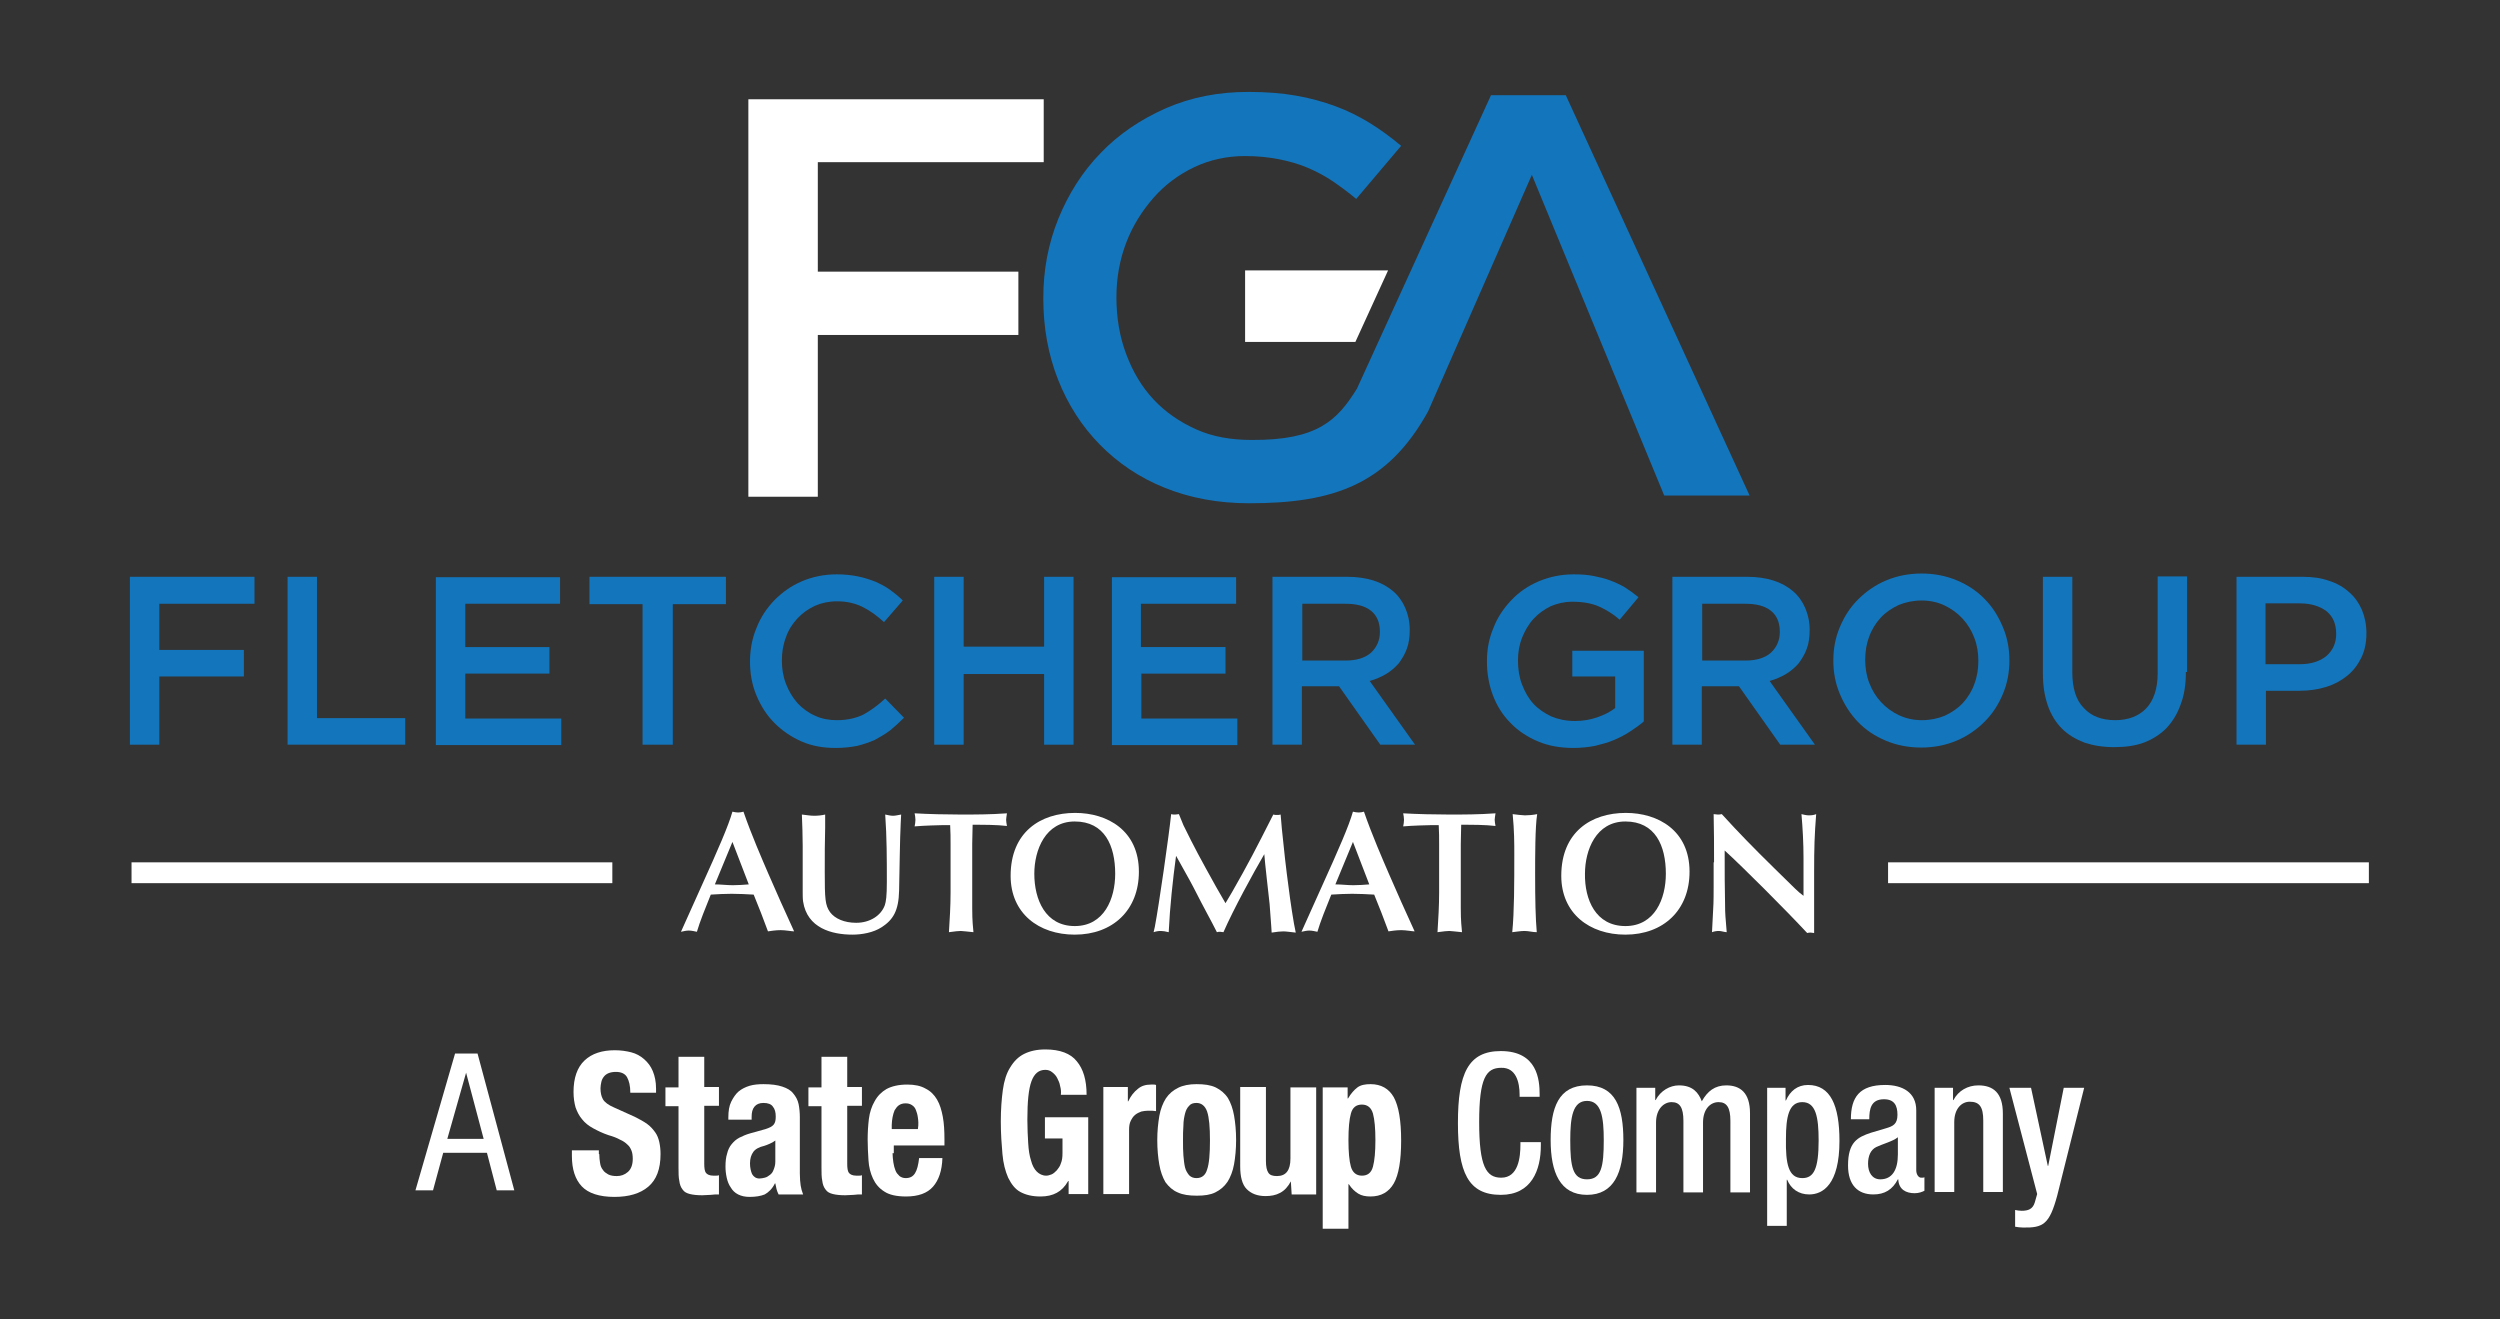 <?xml version="1.0" encoding="utf-8"?>
<!-- Generator: Adobe Illustrator 29.8.2, SVG Export Plug-In . SVG Version: 9.03 Build 0)  -->
<svg version="1.0" id="Layer_1" xmlns="http://www.w3.org/2000/svg" xmlns:xlink="http://www.w3.org/1999/xlink" x="0px" y="0px"
	 viewBox="0 0 612 322.9" style="enable-background:new 0 0 612 322.9;" xml:space="preserve">
<rect x="0" y="0" width="612" height="322.9" fill="#333333" stroke="none"/>
<style type="text/css">
	.st0{fill:#FFFFFF;}
	.st1{fill:#1375BC;}
</style>
<g>
	<path class="st0" d="M111.4,257.9h5.5l9,33.5h-4.3l-2.4-9.2h-10.7l-2.5,9.2h-4.3C101.7,291.4,111.4,257.9,111.4,257.9z
		 M109.4,278.8h9l-4.3-16.2l0,0l-4.6,16.2H109.4z"/>
	<g>
		<path class="st0" d="M146.7,282.5c0,0.8,0.1,1.6,0.2,2.2c0.1,0.7,0.3,1.2,0.7,1.7c0.3,0.5,0.8,0.8,1.3,1.1
			c0.6,0.3,1.3,0.4,2.1,0.4c1,0,1.9-0.3,2.7-1c0.8-0.7,1.2-1.8,1.2-3.2c0-0.8-0.1-1.5-0.3-2s-0.5-1.1-1-1.5
			c-0.5-0.5-1.1-0.9-1.8-1.2c-0.7-0.4-1.7-0.8-2.8-1.1c-1.5-0.5-2.7-1.1-3.8-1.7c-1.1-0.6-2-1.3-2.7-2.2c-0.7-0.8-1.2-1.8-1.6-2.9
			c-0.3-1.1-0.5-2.3-0.5-3.8c0-3.4,0.9-6,2.7-7.7c1.8-1.7,4.3-2.5,7.4-2.5c1.5,0,2.8,0.2,4,0.5c1.2,0.3,2.3,0.9,3.2,1.7
			c0.9,0.8,1.6,1.7,2.1,2.9c0.5,1.2,0.8,2.6,0.8,4.3v1h-6.3c0-1.7-0.3-2.9-0.8-3.8s-1.5-1.3-2.7-1.3c-0.7,0-1.3,0.1-1.8,0.3
			c-0.5,0.2-0.9,0.5-1.2,0.9c-0.3,0.4-0.5,0.8-0.6,1.3c-0.1,0.5-0.2,1-0.2,1.5c0,1.1,0.2,2,0.6,2.7c0.4,0.7,1.3,1.4,2.7,2l5.1,2.3
			c1.2,0.6,2.3,1.2,3.1,1.8c0.8,0.6,1.4,1.3,1.9,2c0.5,0.7,0.8,1.5,1,2.4c0.2,0.9,0.3,1.9,0.3,2.9c0,3.7-1,6.3-3,8
			c-2,1.7-4.8,2.5-8.3,2.5c-3.7,0-6.4-0.9-8-2.6c-1.6-1.7-2.4-4.2-2.4-7.4v-1.4h6.6V282.5z"/>
		<path class="st0" d="M172.4,258.6v7.5h3.6v4.6h-3.6v14.2c0,1,0.1,1.8,0.4,2.2c0.3,0.4,0.9,0.7,1.8,0.7c0.2,0,0.5,0,0.7,0
			c0.2,0,0.5,0,0.7-0.1v4.7c-0.7,0-1.4,0-2,0.1c-0.7,0-1.3,0.1-2.1,0.1c-1.2,0-2.2-0.1-3-0.3c-0.8-0.2-1.4-0.5-1.8-1.1
			c-0.4-0.5-0.7-1.2-0.8-2.1c-0.2-0.9-0.2-2-0.2-3.3v-15h-3.2v-4.6h3.2v-7.5H172.4z"/>
		<path class="st0" d="M178.3,273.5c0-1.5,0.2-2.8,0.7-3.8c0.5-1,1.1-1.9,1.8-2.5s1.7-1.1,2.7-1.4c1-0.3,2.2-0.4,3.4-0.4
			c1.9,0,3.4,0.2,4.6,0.6c1.2,0.4,2.1,0.9,2.7,1.7c0.6,0.7,1.1,1.6,1.3,2.6c0.2,1,0.3,2.1,0.3,3.2v13.8c0,1.2,0.1,2.2,0.2,2.9
			c0.1,0.7,0.3,1.4,0.6,2.2h-6c-0.2-0.4-0.4-0.9-0.5-1.3s-0.2-0.9-0.3-1.4h-0.1c-0.7,1.4-1.6,2.2-2.5,2.7c-1,0.4-2.2,0.6-3.7,0.6
			c-1.1,0-2-0.2-2.8-0.6c-0.8-0.4-1.4-1-1.8-1.7c-0.5-0.7-0.8-1.5-1-2.4c-0.2-0.9-0.3-1.8-0.3-2.7c0-1.2,0.1-2.3,0.4-3.2
			c0.2-0.9,0.6-1.7,1.1-2.3s1.1-1.2,1.9-1.6c0.8-0.4,1.7-0.8,2.8-1.1l3.6-1c0.9-0.3,1.6-0.6,2-1.1s0.5-1.1,0.5-2
			c0-1-0.2-1.8-0.7-2.4c-0.4-0.6-1.2-0.9-2.3-0.9c-1,0-1.7,0.3-2.2,0.9c-0.5,0.6-0.7,1.4-0.7,2.5v0.7h-5.7V273.5z M188.4,280
			c-0.5,0.2-0.9,0.4-1.3,0.5c-1.3,0.3-2.2,0.8-2.7,1.5c-0.5,0.7-0.8,1.6-0.8,2.8c0,1,0.2,1.9,0.5,2.6c0.4,0.7,1,1.1,1.8,1.1
			c0.4,0,0.9-0.1,1.3-0.2c0.5-0.1,0.9-0.4,1.3-0.7c0.4-0.3,0.7-0.7,0.9-1.3c0.2-0.5,0.4-1.1,0.4-1.9v-5.2
			C189.4,279.5,188.9,279.8,188.4,280z"/>
		<path class="st0" d="M207.4,258.6v7.5h3.6v4.6h-3.6v14.2c0,1,0.1,1.8,0.4,2.2c0.3,0.4,0.9,0.7,1.8,0.7c0.2,0,0.5,0,0.7,0
			c0.2,0,0.5,0,0.7-0.1v4.7c-0.7,0-1.4,0-2,0.1c-0.7,0-1.3,0.1-2.1,0.1c-1.2,0-2.2-0.1-3-0.3c-0.8-0.2-1.4-0.5-1.8-1.1
			c-0.4-0.5-0.7-1.2-0.8-2.1c-0.2-0.9-0.2-2-0.2-3.3v-15h-3.2v-4.6h3.2v-7.5H207.4z"/>
		<path class="st0" d="M218.5,282.3c0,0.8,0.1,1.5,0.2,2.3c0.1,0.7,0.3,1.4,0.5,1.9c0.2,0.6,0.6,1,1,1.4c0.4,0.3,0.9,0.5,1.5,0.5
			c1.1,0,1.8-0.4,2.3-1.2c0.5-0.8,0.8-2,1-3.7h5.7c-0.1,3.1-0.9,5.4-2.3,7c-1.4,1.6-3.6,2.4-6.6,2.4c-2.3,0-4.1-0.4-5.3-1.2
			c-1.3-0.8-2.2-1.9-2.8-3.2c-0.6-1.3-1-2.8-1.1-4.5s-0.2-3.3-0.2-5c0-1.8,0.1-3.4,0.3-5.1c0.2-1.6,0.7-3.1,1.4-4.3
			c0.7-1.3,1.7-2.3,2.9-3c1.3-0.7,3-1.1,5.1-1.1c1.8,0,3.3,0.3,4.5,1c1.2,0.6,2.1,1.5,2.8,2.7c0.7,1.2,1.1,2.6,1.4,4.2
			s0.4,3.5,0.4,5.5v1.5h-12.4V282.3z M224.7,273.6c-0.1-0.8-0.3-1.4-0.5-1.9c-0.2-0.5-0.5-0.9-1-1.2s-0.9-0.4-1.6-0.4
			c-0.6,0-1.2,0.2-1.6,0.5s-0.7,0.7-1,1.2c-0.2,0.5-0.4,1.1-0.5,1.7c-0.1,0.6-0.2,1.2-0.2,1.9v1h6.4
			C224.9,275.2,224.8,274.3,224.7,273.6z"/>
		<path class="st0" d="M259.5,265.8c-0.1-0.7-0.4-1.3-0.7-1.9c-0.3-0.6-0.7-1-1.2-1.4c-0.5-0.4-1-0.6-1.7-0.6
			c-1.6,0-2.7,0.9-3.4,2.8c-0.7,1.9-1,5-1,9.4c0,2.1,0.1,4,0.2,5.7c0.1,1.7,0.3,3.1,0.7,4.3c0.3,1.2,0.8,2.1,1.4,2.7
			c0.6,0.6,1.4,1,2.3,1c0.4,0,0.8-0.1,1.3-0.3c0.5-0.2,0.9-0.6,1.3-1c0.4-0.5,0.8-1,1-1.7c0.3-0.7,0.4-1.5,0.4-2.5v-3.6h-4.3v-5.2
			h10.6v18.8h-4.8v-3.2h-0.1c-0.8,1.4-1.7,2.3-2.8,2.9c-1.1,0.6-2.4,0.9-4,0.9c-2,0-3.6-0.4-4.9-1.1c-1.3-0.7-2.2-1.9-3-3.5
			c-0.7-1.6-1.2-3.5-1.4-5.8c-0.2-2.3-0.4-4.9-0.4-8c0-2.9,0.2-5.5,0.5-7.7c0.3-2.2,0.9-4.1,1.8-5.5c0.9-1.5,2-2.6,3.4-3.3
			c1.4-0.7,3.1-1.1,5.2-1.1c3.6,0,6.2,1,7.7,2.9c1.6,1.9,2.4,4.6,2.4,8.2h-6.3C259.8,267.2,259.7,266.5,259.5,265.8z"/>
		<path class="st0" d="M276.1,266.1v3.5h0.1c0.6-1.3,1.4-2.3,2.3-3c0.9-0.8,2-1.1,3.3-1.1c0.2,0,0.4,0,0.6,0c0.2,0,0.4,0,0.6,0.1
			v6.4c-0.3,0-0.7-0.1-1-0.1c-0.3,0-0.6,0-1,0c-0.5,0-1.1,0.1-1.6,0.2c-0.5,0.2-1,0.4-1.5,0.8c-0.5,0.4-0.8,0.9-1.1,1.5
			c-0.3,0.6-0.4,1.3-0.4,2.2v15.7h-6.3v-26.2H276.1z"/>
		<path class="st0" d="M283.8,273.2c0.3-1.7,0.9-3.2,1.6-4.3c0.8-1.2,1.8-2,3-2.6c1.2-0.6,2.7-0.9,4.5-0.9c1.9,0,3.4,0.2,4.7,0.8
			c1.2,0.6,2.2,1.4,3,2.6c0.7,1.2,1.2,2.6,1.5,4.3c0.3,1.7,0.5,3.7,0.5,6c0,2.2-0.2,4.2-0.5,5.9c-0.3,1.7-0.9,3.2-1.6,4.3
			c-0.8,1.2-1.8,2-3,2.6c-1.2,0.6-2.7,0.8-4.5,0.8c-1.9,0-3.4-0.2-4.7-0.8c-1.2-0.5-2.2-1.4-3-2.5c-0.7-1.2-1.2-2.6-1.5-4.3
			c-0.3-1.7-0.5-3.7-0.5-6C283.3,276.9,283.5,275,283.8,273.2z M289.7,282.9c0.1,1.1,0.2,2.1,0.4,2.9c0.2,0.8,0.6,1.4,1,1.9
			c0.5,0.5,1.1,0.7,1.8,0.7c1.3,0,2.2-0.7,2.6-2.1c0.5-1.4,0.7-3.8,0.7-7.1s-0.2-5.6-0.7-7.1c-0.5-1.4-1.4-2.1-2.6-2.1
			c-0.8,0-1.4,0.2-1.8,0.7c-0.5,0.5-0.8,1.1-1,1.9c-0.2,0.8-0.4,1.8-0.4,2.9c-0.1,1.1-0.1,2.4-0.1,3.7S289.6,281.8,289.7,282.9z"/>
		<path class="st0" d="M316,289.2c-0.7,1.3-1.5,2.2-2.6,2.8c-1.1,0.6-2.3,0.8-3.6,0.8c-2,0-3.5-0.6-4.6-1.7c-1.1-1.1-1.6-3-1.6-5.6
			v-19.4h6.3v18.1c0,1.4,0.2,2.3,0.6,2.9s1.1,0.8,2.1,0.8c2.2,0,3.3-1.4,3.3-4.3v-17.4h6.3v26.2h-6L316,289.2L316,289.2z"/>
		<path class="st0" d="M329.9,266.1v2.8h0.1c0.7-1.2,1.5-2.1,2.3-2.7s1.9-0.8,3.2-0.8c2.6,0,4.5,1.1,5.7,3.2
			c1.2,2.2,1.8,5.7,1.8,10.6s-0.6,8.4-1.8,10.5c-1.2,2.1-3.1,3.2-5.7,3.2c-1.2,0-2.2-0.2-3-0.7c-0.8-0.5-1.6-1.2-2.3-2.3h-0.1v10.9
			h-6.3v-34.6H329.9z M330.7,285.6c0.4,1.4,1.3,2.2,2.7,2.2c1.4,0,2.3-0.7,2.7-2.2s0.6-3.6,0.6-6.5s-0.2-5-0.6-6.5
			c-0.4-1.4-1.3-2.2-2.7-2.2c-1.4,0-2.3,0.7-2.7,2.2c-0.4,1.4-0.6,3.6-0.6,6.5S330.3,284.2,330.7,285.6z"/>
	</g>
	<g>
		<path class="st0" d="M377.2,279.7v0.7c0,6.1-2.3,12.1-9.8,12.1c-8,0-10.5-5.5-10.5-17.6c0-12.1,2.5-17.6,10.5-17.6
			c9,0,9.5,7.1,9.5,10.6v0.6H372V268c0-3.1-0.9-6.7-4.5-6.6c-3.7,0-5.4,2.5-5.4,13.3s1.7,13.6,5.4,13.6c4.2,0,4.7-5,4.7-8.1v-0.6
			H377.2z"/>
		<path class="st0" d="M388.5,265.7c7,0,8.9,5.5,8.9,13.4s-2.3,13.4-8.9,13.4c-6.6,0-8.9-5.5-8.9-13.4S381.5,265.7,388.5,265.7z
			 M388.5,288.7c3.5,0,4.1-3.1,4.1-9.6c0-5.6-0.6-9.6-4.1-9.6c-3.5,0-4.1,4-4.1,9.6C384.4,285.6,385,288.7,388.5,288.7z"/>
		<path class="st0" d="M400.7,266.3h4.5v3h0.1c1.2-2.3,3.5-3.6,5.7-3.6c3.4,0,4.8,1.8,5.6,3.9c1.4-2.5,3.2-3.9,6-3.9
			c3.4,0,5.8,1.8,5.8,6.8v19.4h-4.8v-17.5c0-3.3-0.9-4.6-2.9-4.6s-3.8,1.7-3.8,5v17.1h-4.8v-17.5c0-3.3-0.9-4.6-2.9-4.6
			c-1.9,0-3.8,1.7-3.8,5v17.1h-4.8V266.3z"/>
		<path class="st0" d="M432.6,266.3h4.5v3.1h0.1c1-2.3,2.8-3.8,5.4-3.8c5.5,0,7.7,5,7.7,13.7c0,10.7-4.1,13.1-7.4,13.1
			c-2.6,0-4.5-1.4-5.4-3.6h-0.1v11.3h-4.8V266.3z M441.2,288.4c2.8,0,4-2.2,4-9.2c0-5.8-0.7-9.4-4-9.4c-3.3,0-4,3.6-4,9
			C437.1,284.9,437.8,288.4,441.2,288.4z"/>
		<path class="st0" d="M469.1,286.5c0,0.9,0.5,1.8,1.2,1.8c0.3,0,0.6,0,0.8-0.1v3.3c-0.6,0.3-1.4,0.6-2.4,0.6c-2.1,0-3.9-0.9-4-3.4
			h-0.1c-1.3,2.5-3.2,3.7-6,3.7c-3.8,0-6.2-2.3-6.2-7.1c0-5.7,2.3-6.9,5.6-8l3.7-1.1c1.7-0.5,2.8-1,2.8-3.3c0-2.3-0.8-3.8-3.3-3.8
			c-3.2,0-3.6,2.4-3.6,4.9h-4.5c0-5.4,2.1-8.4,8.4-8.4c4.2,0,7.6,1.8,7.6,6.2V286.5z M464.6,278.4c-1.2,1-3.9,1.7-5.3,2.4
			c-1.4,0.7-2,2.2-2,4.1c0,2.1,1,3.8,3,3.8c2.9,0,4.3-2.3,4.3-6.1V278.4z"/>
		<path class="st0" d="M473.6,266.3h4.5v3h0.1c1.2-2.3,3.5-3.6,6.1-3.6c3.6,0,6,1.8,6,6.9v19.2h-4.8v-17.5c0-3.3-0.9-4.6-3.3-4.6
			c-2,0-3.8,1.7-3.8,5v17.1h-4.8V266.3z"/>
		<path class="st0" d="M497.2,266.3l4.1,19.1h0.1l3.8-19.1h5l-6.6,26.4c-1.9,7-3.4,7.9-8.4,7.8c-0.6,0-1.3-0.1-1.9-0.2v-4.1
			c0.5,0.1,1,0.2,1.6,0.2c1.6,0,2.7-0.4,3.2-2l0.6-2.1l-6.8-26H497.2z"/>
	</g>
</g>
<g>
	<g>
		<rect x="32.2" y="211.1" class="st0" width="117.7" height="5.1"/>
		<rect x="462.2" y="211.1" class="st0" width="117.7" height="5.1"/>
	</g>
	<g>
		<path class="st0" d="M186.3,223.5l-1.8-4.5c-1.8-0.1-3.6-0.2-5.4-0.2c-1.7,0-3.4,0.1-5.1,0.2c-1.3,3.2-2.7,6.7-3.4,9.1
			c-0.5-0.1-1.3-0.3-2-0.3c-0.7,0-1.3,0.2-1.9,0.3l4.9-10.9c4.3-9.5,6.7-15,7.7-18.5c0.5,0.1,0.9,0.2,1.4,0.2c0.5,0,0.9-0.1,1.3-0.2
			c2,5.8,4.6,11.7,6.1,15.2c1.6,3.7,4.4,10,6.3,14.1c-0.6,0-2.1-0.3-3.3-0.3c-1.2,0-2.4,0.2-3.1,0.3L186.3,223.5z M179.3,206.1
			l-4.3,10.4c1.5,0,2.9,0.2,4.4,0.2c1.3,0,2.6-0.1,3.9-0.2L179.3,206.1z"/>
		<path class="st0" d="M202,202.5c-0.1,3.2-0.1,7.2-0.1,10.9c0,6.7,0.1,8.2,1.3,9.9c1.2,1.6,3.5,2.6,6.4,2.6c3.4,0,6.1-1.8,7-4.3
			c0.3-0.9,0.5-2.2,0.5-5.7c0-5.5,0-11-0.4-16.5c0.6,0.1,1.2,0.3,1.9,0.3c0.7,0,1.3-0.2,2-0.3l-0.1,2c-0.2,3.6-0.3,12.3-0.4,16.6
			c-0.1,5-1.5,7.2-4.3,9c-2,1.3-4.8,1.8-7.1,1.8c-5.1,0-11.1-1.6-12.1-8.1c-0.1-0.6-0.1-1.9-0.1-2.2v-11.5c0-2.1-0.1-5.4-0.2-7.6
			c1,0.1,2,0.3,3,0.3c0.9,0,1.9-0.1,2.7-0.3L202,202.5z"/>
		<path class="st0" d="M238,222.4c0,3.2,0.2,4.6,0.3,5.8c-1.2-0.1-2.6-0.3-3.1-0.3c-0.7,0-1.3,0.1-2.9,0.3c0.2-3.2,0.4-6.4,0.4-9.7
			l0-11.8c0-1.6,0-3-0.1-4.7h-2.1c-0.4,0-4.4,0.1-6.6,0.3c0.1-0.5,0.2-1.1,0.2-1.6c0-0.5-0.1-1.1-0.2-1.6c3.3,0.2,8,0.3,11.3,0.3
			c3.5,0,7.2,0,11.3-0.3c-0.1,0.7-0.2,1.3-0.2,1.6c0,0.5,0.1,0.8,0.2,1.5c-2.5-0.3-5.5-0.3-8.4-0.3c0,1.5-0.1,3.1-0.1,4.7V222.4z"/>
		<path class="st0" d="M278.8,213.4c0,9.4-6.4,15.4-15.7,15.4c-8.8,0-15.7-5.2-15.7-14.4c0-10.7,7.3-15.4,15.8-15.4
			C271.1,199,278.8,203.3,278.8,213.4z M263.1,226.7c7.2,0,9.9-6.7,9.9-12.8c0-6.9-2.6-12.8-9.9-12.8c-7.2,0-9.9,7-9.9,12.8
			C253.2,220.2,255.9,226.7,263.1,226.7z"/>
		<path class="st0" d="M289.7,202c2.8,5.7,4,7.9,8,15.1l2.3,4l1.6-2.7c4-7,5.8-10.5,10.1-19c0.3,0.1,0.6,0.1,0.9,0.1
			c0.3,0,0.6,0,0.9-0.1l0.3,3.5c0.5,5,1,9.6,1.7,14.7c0.3,2.5,1.2,8.6,1.7,10.7c-1-0.1-2.4-0.3-3-0.3c-0.8,0-1.6,0.1-2.9,0.3
			l-0.1-1.6c-0.1-0.8-0.3-4.6-0.4-5.4c-0.2-1.9-1.2-10.5-1.3-12.2c-2.8,4.8-7.5,13.4-10,19.1c-0.3,0-0.5-0.1-0.8-0.1
			c-0.3,0-0.5,0-0.8,0.1c-1.6-3.2-2.7-5-5.8-11.1c-0.6-1.2-3.6-6.5-4.2-7.6c-0.8,5.9-1.5,12.4-1.8,18.7c-0.8-0.2-1.4-0.3-1.9-0.3
			c-0.7,0-1.2,0.1-1.8,0.3l0.3-1.3c1-5.2,3.5-22.7,4-27.6c0.3,0.1,0.6,0.1,1,0.1c0.3,0,0.6-0.1,0.9-0.1L289.7,202z"/>
		<path class="st0" d="M338.2,223.5l-1.8-4.5c-1.8-0.1-3.6-0.2-5.4-0.2c-1.7,0-3.4,0.1-5.1,0.2c-1.3,3.2-2.7,6.7-3.4,9.1
			c-0.5-0.1-1.3-0.3-2-0.3c-0.7,0-1.3,0.2-1.9,0.3l4.9-10.9c4.3-9.5,6.7-15,7.7-18.5c0.5,0.1,0.9,0.2,1.4,0.2c0.5,0,0.9-0.1,1.3-0.2
			c2,5.8,4.6,11.7,6.1,15.2c1.6,3.7,4.4,10,6.3,14.1c-0.6,0-2.1-0.3-3.3-0.3c-1.2,0-2.4,0.2-3.1,0.3L338.2,223.5z M331.2,206.1
			l-4.3,10.4c1.5,0,2.9,0.2,4.4,0.2c1.3,0,2.6-0.1,3.9-0.2L331.2,206.1z"/>
		<path class="st0" d="M357.6,222.4c0,3.2,0.2,4.6,0.3,5.8c-1.2-0.1-2.6-0.3-3.1-0.3c-0.7,0-1.3,0.1-2.9,0.3
			c0.2-3.2,0.4-6.4,0.4-9.7l0-11.8c0-1.6,0-3-0.1-4.7h-2.1c-0.4,0-4.4,0.1-6.6,0.3c0.1-0.5,0.2-1.1,0.2-1.6c0-0.5-0.1-1.1-0.2-1.6
			c3.3,0.2,8,0.3,11.3,0.3c3.5,0,7.2,0,11.3-0.3c-0.1,0.7-0.2,1.3-0.2,1.6c0,0.5,0.1,0.8,0.2,1.5c-2.5-0.3-5.5-0.3-8.4-0.3
			c0,1.5-0.1,3.1-0.1,4.7V222.4z"/>
		<path class="st0" d="M370.3,199.3c0.8,0.1,2.4,0.3,3,0.3c0.9,0,2-0.1,3-0.3c-0.5,3.1-0.5,10.4-0.5,14.7c0,6.3,0.1,10.8,0.4,14.2
			c-1,0-2-0.3-3-0.3c-0.9,0-2.1,0.2-3,0.3c0.5-5,0.5-12,0.5-19.2C370.7,206.4,370.7,203.4,370.3,199.3z"/>
		<path class="st0" d="M413.6,213.4c0,9.4-6.4,15.4-15.7,15.4c-8.8,0-15.7-5.2-15.7-14.4c0-10.7,7.3-15.4,15.8-15.4
			C405.9,199,413.6,203.3,413.6,213.4z M397.9,226.7c7.2,0,9.9-6.7,9.9-12.8c0-6.9-2.6-12.8-9.9-12.8c-7.2,0-9.9,7-9.9,12.8
			C387.9,220.2,390.6,226.7,397.9,226.7z"/>
		<path class="st0" d="M419.6,211.1c0-4,0-7.9-0.1-11.8c0.3,0,0.7,0.1,1,0.1c0.3,0,0.6,0,1-0.1c4,4.4,7.8,8.3,12.9,13.3l5,4.9
			c0.8,0.8,1.2,1.1,2.1,1.8V210c0-3.6-0.2-7.2-0.5-10.7c0.5,0.1,1.1,0.3,1.8,0.3c0.8,0,1.3-0.1,1.8-0.3c-0.4,5.1-0.5,8.1-0.5,14.2
			c0,2.4,0,8.5,0,10.7c0,0.9,0,3.1,0,4.2c-0.3,0-0.6-0.1-0.8-0.1c-0.3,0-0.6,0-0.9,0.1c-5.4-5.8-15.7-16.1-20.2-20.2
			c0,5.7,0,8.8,0.1,13.3c0,2.4,0.1,2.9,0.4,6.7c-0.5,0-1.3-0.3-1.9-0.3c-0.6,0-1.2,0.1-1.7,0.3l0.3-5.9c0.1-1.1,0.1-4.3,0.1-5.5
			V211.1z"/>
	</g>
	<g>
		<path class="st1" d="M62.4,147.8H39v11.3h20.7v6.5H39v16.7h-7.2v-41.1h30.5V147.8z"/>
		<path class="st1" d="M70.4,141.2h7.2v34.6h21.6v6.5H70.4V141.2z"/>
		<path class="st1" d="M137.2,147.8h-23.3v10.6h20.6v6.5h-20.6v11h23.5v6.5h-30.7v-41.1h30.4V147.8z"/>
		<path class="st1" d="M164.6,182.3h-7.3v-34.4h-13v-6.7h33.4v6.7h-13V182.3z"/>
		<path class="st1" d="M217.9,178.8c-1.2,0.9-2.4,1.6-3.7,2.3c-1.3,0.6-2.8,1.1-4.4,1.5c-1.6,0.3-3.3,0.5-5.3,0.5
			c-3,0-5.8-0.5-8.3-1.6c-2.5-1.1-4.7-2.6-6.6-4.5c-1.9-1.9-3.3-4.1-4.4-6.7c-1.1-2.6-1.6-5.4-1.6-8.3c0-2.9,0.5-5.7,1.6-8.3
			c1-2.6,2.5-4.8,4.4-6.8c1.9-1.9,4.1-3.5,6.7-4.6c2.6-1.1,5.4-1.7,8.6-1.7c1.9,0,3.6,0.2,5.1,0.5c1.5,0.3,3,0.8,4.3,1.3
			c1.3,0.6,2.5,1.2,3.6,2c1.1,0.8,2.1,1.6,3.1,2.6l-4.6,5.3c-1.6-1.5-3.4-2.8-5.2-3.7c-1.8-0.9-3.9-1.4-6.3-1.4
			c-2,0-3.8,0.4-5.4,1.1c-1.7,0.8-3.1,1.8-4.3,3.1c-1.2,1.3-2.2,2.8-2.8,4.6c-0.7,1.8-1,3.7-1,5.7c0,2,0.3,3.9,1,5.7
			c0.7,1.8,1.6,3.3,2.8,4.7c1.2,1.3,2.7,2.4,4.3,3.1c1.7,0.8,3.5,1.1,5.4,1.1c2.5,0,4.7-0.5,6.5-1.4c1.8-1,3.6-2.3,5.3-3.9l4.6,4.7
			C220.1,176.9,219,177.9,217.9,178.8z"/>
		<path class="st1" d="M235.9,165v17.3h-7.2v-41.1h7.2v17.1h19.7v-17.1h7.2v41.1h-7.2V165H235.9z"/>
		<path class="st1" d="M302.6,147.8h-23.3v10.6H300v6.5h-20.6v11h23.5v6.5h-30.7v-41.1h30.4V147.8z"/>
		<path class="st1" d="M337.9,182.3L327.8,168h-9.1v14.3h-7.2v-41.1h18.3c2.3,0,4.5,0.3,6.4,0.9c1.9,0.6,3.5,1.5,4.8,2.6
			c1.3,1.1,2.3,2.5,3,4.1c0.7,1.6,1.1,3.4,1.1,5.4c0,1.7-0.2,3.3-0.7,4.6c-0.5,1.4-1.2,2.5-2,3.6c-0.9,1-1.9,1.9-3.1,2.6
			c-1.2,0.7-2.5,1.3-4,1.7l11.1,15.6H337.9z M337.8,154.7c0-2.3-0.7-4-2.2-5.2c-1.5-1.2-3.6-1.7-6.3-1.7h-10.5v13.9h10.6
			c2.6,0,4.7-0.6,6.2-1.9C337,158.5,337.8,156.8,337.8,154.7z"/>
		<path class="st1" d="M399,179.1c-1.2,0.8-2.6,1.5-4,2.1c-1.4,0.6-3,1-4.6,1.4c-1.6,0.3-3.4,0.5-5.2,0.5c-3.2,0-6.1-0.5-8.7-1.6
			c-2.6-1.1-4.9-2.6-6.7-4.5c-1.9-1.9-3.3-4.1-4.3-6.7c-1-2.6-1.5-5.4-1.5-8.4c0-2.9,0.5-5.6,1.6-8.2c1-2.6,2.5-4.8,4.4-6.8
			s4.1-3.5,6.7-4.6c2.6-1.1,5.5-1.7,8.5-1.7c1.8,0,3.4,0.1,4.9,0.4c1.5,0.3,2.8,0.6,4.1,1.1c1.3,0.5,2.4,1,3.6,1.7
			c1.1,0.7,2.2,1.5,3.3,2.4l-4.6,5.5c-0.8-0.7-1.6-1.3-2.4-1.8c-0.8-0.5-1.7-1-2.6-1.4c-0.9-0.4-1.9-0.7-3-0.9
			c-1.1-0.2-2.3-0.3-3.6-0.3c-1.9,0-3.6,0.4-5.3,1.1c-1.6,0.8-3,1.8-4.2,3.1c-1.2,1.3-2.1,2.9-2.8,4.6c-0.7,1.8-1,3.6-1,5.6
			c0,2.1,0.3,4.1,1,5.9c0.7,1.8,1.6,3.4,2.8,4.7c1.2,1.3,2.7,2.3,4.4,3.1c1.7,0.7,3.6,1.1,5.7,1.1c2,0,3.8-0.3,5.5-0.9
			c1.7-0.6,3.2-1.3,4.4-2.3v-7.7h-10.5v-6.3h17.5v17.3C401.4,177.5,400.2,178.3,399,179.1z"/>
		<path class="st1" d="M435.8,182.3L425.7,168h-9.1v14.3h-7.2v-41.1h18.3c2.3,0,4.5,0.3,6.4,0.9c1.9,0.6,3.5,1.5,4.8,2.6
			c1.3,1.1,2.3,2.5,3,4.1c0.7,1.6,1.1,3.4,1.1,5.4c0,1.7-0.2,3.3-0.7,4.6c-0.5,1.4-1.2,2.5-2,3.6c-0.9,1-1.9,1.9-3.1,2.6
			c-1.2,0.7-2.5,1.3-4,1.7l11.1,15.6H435.8z M435.7,154.7c0-2.3-0.7-4-2.2-5.2c-1.5-1.2-3.6-1.7-6.3-1.7h-10.5v13.9h10.6
			c2.6,0,4.7-0.6,6.2-1.9C434.9,158.5,435.7,156.8,435.7,154.7z"/>
		<path class="st1" d="M491.9,161.7c0,2.9-0.5,5.6-1.6,8.2c-1.1,2.6-2.5,4.8-4.5,6.8c-1.9,1.9-4.2,3.5-6.8,4.6
			c-2.6,1.1-5.5,1.7-8.7,1.7s-6.1-0.6-8.7-1.7c-2.6-1.1-4.9-2.6-6.8-4.6s-3.3-4.2-4.4-6.8c-1.1-2.6-1.6-5.3-1.6-8.2
			c0-2.9,0.5-5.6,1.6-8.2c1.1-2.6,2.5-4.8,4.5-6.8c1.9-1.9,4.2-3.5,6.8-4.6c2.6-1.1,5.5-1.7,8.7-1.7c3.2,0,6.1,0.6,8.7,1.7
			c2.6,1.1,4.9,2.6,6.8,4.6c1.9,1.9,3.3,4.2,4.4,6.8C491.4,156.1,491.9,158.8,491.9,161.7z M484.3,161.8c0-2-0.3-3.9-1-5.7
			c-0.7-1.8-1.6-3.3-2.9-4.7c-1.2-1.3-2.7-2.4-4.4-3.2c-1.7-0.8-3.6-1.2-5.6-1.2c-2,0-3.9,0.4-5.6,1.1c-1.7,0.8-3.2,1.8-4.4,3.1
			c-1.2,1.3-2.2,2.9-2.8,4.6c-0.7,1.8-1,3.7-1,5.7c0,2,0.3,3.9,1,5.7c0.7,1.8,1.6,3.3,2.9,4.7c1.2,1.3,2.7,2.4,4.4,3.2
			c1.7,0.8,3.6,1.2,5.6,1.2c2,0,3.9-0.4,5.6-1.1c1.7-0.8,3.2-1.8,4.4-3.1c1.2-1.3,2.2-2.9,2.8-4.6
			C484,165.7,484.3,163.8,484.3,161.8z"/>
		<path class="st1" d="M535.1,164.5c0,3.1-0.4,5.7-1.3,8c-0.8,2.3-2,4.2-3.5,5.8c-1.5,1.5-3.4,2.7-5.5,3.5c-2.2,0.8-4.6,1.1-7.3,1.1
			c-2.7,0-5.1-0.4-7.2-1.1c-2.1-0.8-4-1.9-5.5-3.4c-1.5-1.5-2.7-3.4-3.5-5.7c-0.8-2.3-1.2-4.9-1.2-7.8v-23.7h7.2v23.4
			c0,3.8,0.9,6.8,2.8,8.7c1.8,2,4.4,3,7.7,3c3.2,0,5.8-1,7.6-2.9c1.8-1.9,2.8-4.8,2.8-8.6v-23.7h7.2V164.5z"/>
		<path class="st1" d="M579.3,155c0,2.3-0.4,4.3-1.3,6.1c-0.9,1.8-2,3.2-3.5,4.4c-1.5,1.2-3.2,2.1-5.2,2.7c-2,0.6-4.1,0.9-6.4,0.9
			h-8.2v13.2h-7.2v-41.1h16.2c2.4,0,4.6,0.3,6.5,1c1.9,0.6,3.6,1.6,4.9,2.8c1.4,1.2,2.4,2.7,3.1,4.3
			C578.9,151,579.3,152.9,579.3,155z M571.9,155.2c0-2.5-0.8-4.3-2.4-5.6c-1.6-1.2-3.8-1.9-6.5-1.9h-8.4v14.9h8.4
			c2.7,0,4.9-0.7,6.5-2C571.1,159.2,571.9,157.4,571.9,155.2z"/>
	</g>
	<g>
		<path class="st0" d="M255.5,39.7h-55.3v26.8h49.1V82h-49.1v39.6h-17V24.3h72.3V39.7z"/>
	</g>
	<g>
		<path class="st1" d="M332.2,95.1L365,23.3h18.3l45,98h-20.9l-32.4-78.5l-25.4,57.9c-9.9,17.9-23.1,22.5-43.8,22.5
			c-7.6,0-14.5-1.3-20.7-3.8c-6.2-2.5-11.5-6.1-15.9-10.6c-4.4-4.5-7.8-9.8-10.2-15.9c-2.4-6.1-3.6-12.7-3.6-19.9
			c0-6.9,1.2-13.3,3.7-19.5c2.5-6.1,5.9-11.5,10.4-16.1c4.4-4.6,9.8-8.2,15.9-10.9c6.2-2.7,12.9-4,20.2-4c4.3,0,8.1,0.3,11.6,0.9
			c3.5,0.6,6.7,1.5,9.7,2.6c3,1.1,5.8,2.5,8.4,4.1c2.6,1.6,5.2,3.5,7.7,5.6L332,48.7c-1.9-1.6-3.8-3-5.7-4.3c-1.9-1.3-4-2.4-6.1-3.3
			c-2.1-0.9-4.5-1.6-7-2.1c-2.5-0.5-5.4-0.8-8.4-0.8c-4.4,0-8.6,0.9-12.4,2.7c-3.8,1.8-7.2,4.3-10,7.5c-2.8,3.2-5.1,6.8-6.7,11
			c-1.6,4.2-2.4,8.6-2.4,13.4c0,5,0.8,9.7,2.4,13.9c1.6,4.3,3.8,8,6.7,11.1c2.9,3.1,6.4,5.5,10.4,7.3c4,1.8,8.5,2.6,13.6,2.6
			C322.5,107.8,327.4,102.9,332.2,95.1z"/>
	</g>
	<polygon class="st0" points="304.8,66.2 304.8,83.7 331.8,83.7 339.8,66.2 	"/>
</g>
</svg>
